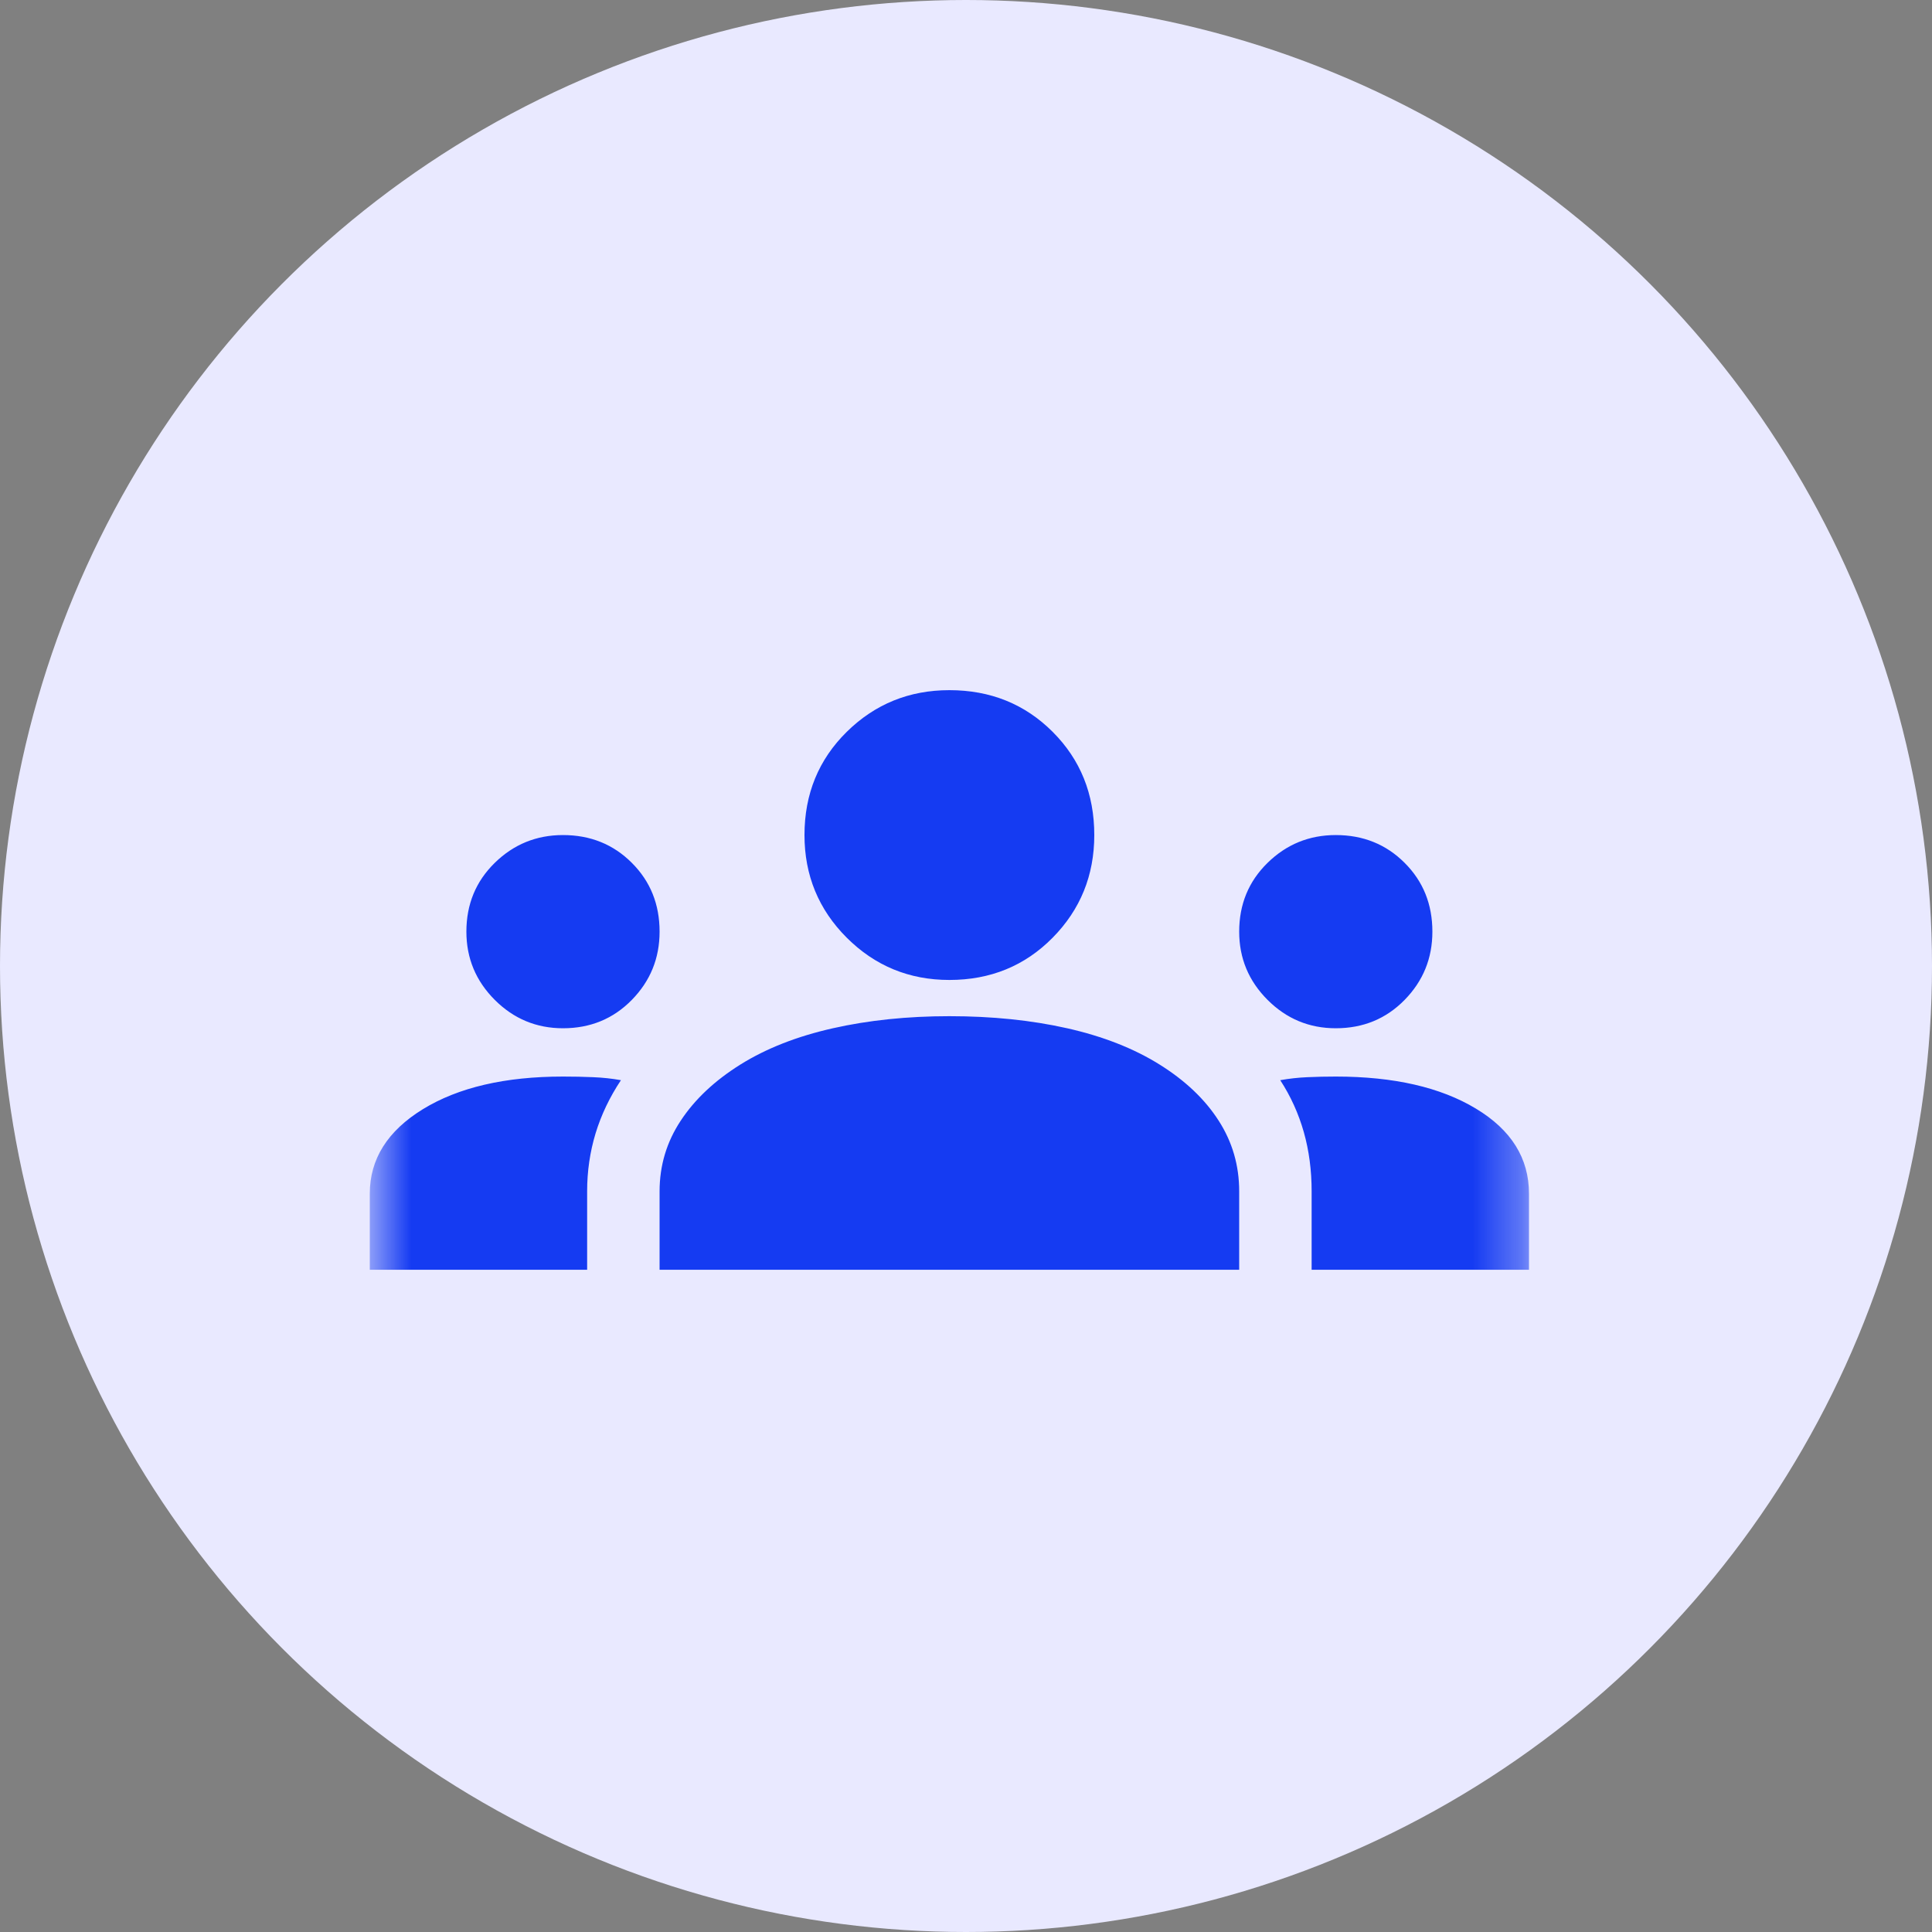 <svg xmlns="http://www.w3.org/2000/svg" width="40" height="40" viewBox="0 0 40 40" fill="none"><rect x="0" y="0" width="40" height="40" fill="#808080" stroke="none"/><g clip-path="url(#clip0_526_2274)"><circle cx="20" cy="20" r="20" fill="#E9E9FF"></circle><mask id="mask0_526_2274" style="mask-type:alpha" maskUnits="userSpaceOnUse" x="7" y="8" width="25" height="25"><rect x="7.656" y="8.289" width="24" height="24" fill="#D9D9D9"></rect></mask><g mask="url(#mask0_526_2274)"><path d="M7.656 26.289V24.714C7.656 23.997 8.023 23.414 8.756 22.964C9.49 22.514 10.456 22.289 11.656 22.289C11.873 22.289 12.081 22.293 12.281 22.302C12.481 22.31 12.673 22.331 12.856 22.364C12.623 22.714 12.448 23.081 12.331 23.464C12.215 23.847 12.156 24.247 12.156 24.664V26.289H7.656ZM13.656 26.289V24.664C13.656 24.131 13.802 23.643 14.094 23.202C14.385 22.76 14.798 22.372 15.331 22.039C15.865 21.706 16.502 21.456 17.244 21.289C17.985 21.122 18.79 21.039 19.656 21.039C20.54 21.039 21.352 21.122 22.094 21.289C22.835 21.456 23.473 21.706 24.006 22.039C24.54 22.372 24.948 22.76 25.231 23.202C25.515 23.643 25.656 24.131 25.656 24.664V26.289H13.656ZM27.156 26.289V24.664C27.156 24.231 27.102 23.822 26.994 23.439C26.885 23.056 26.723 22.697 26.506 22.364C26.69 22.331 26.877 22.31 27.069 22.302C27.26 22.293 27.456 22.289 27.656 22.289C28.856 22.289 29.823 22.51 30.556 22.952C31.29 23.393 31.656 23.981 31.656 24.714V26.289H27.156ZM11.656 21.289C11.106 21.289 10.635 21.093 10.244 20.702C9.852 20.31 9.656 19.839 9.656 19.289C9.656 18.722 9.852 18.247 10.244 17.864C10.635 17.481 11.106 17.289 11.656 17.289C12.223 17.289 12.698 17.481 13.081 17.864C13.465 18.247 13.656 18.722 13.656 19.289C13.656 19.839 13.465 20.31 13.081 20.702C12.698 21.093 12.223 21.289 11.656 21.289ZM27.656 21.289C27.106 21.289 26.635 21.093 26.244 20.702C25.852 20.31 25.656 19.839 25.656 19.289C25.656 18.722 25.852 18.247 26.244 17.864C26.635 17.481 27.106 17.289 27.656 17.289C28.223 17.289 28.698 17.481 29.081 17.864C29.465 18.247 29.656 18.722 29.656 19.289C29.656 19.839 29.465 20.31 29.081 20.702C28.698 21.093 28.223 21.289 27.656 21.289ZM19.656 20.289C18.823 20.289 18.115 19.997 17.531 19.414C16.948 18.831 16.656 18.122 16.656 17.289C16.656 16.439 16.948 15.727 17.531 15.152C18.115 14.577 18.823 14.289 19.656 14.289C20.506 14.289 21.219 14.577 21.794 15.152C22.369 15.727 22.656 16.439 22.656 17.289C22.656 18.122 22.369 18.831 21.794 19.414C21.219 19.997 20.506 20.289 19.656 20.289Z" fill="#153BF2"></path></g></g><defs><clipPath id="clip0_526_2274"><rect width="40" height="40" fill="white"></rect></clipPath></defs></svg>